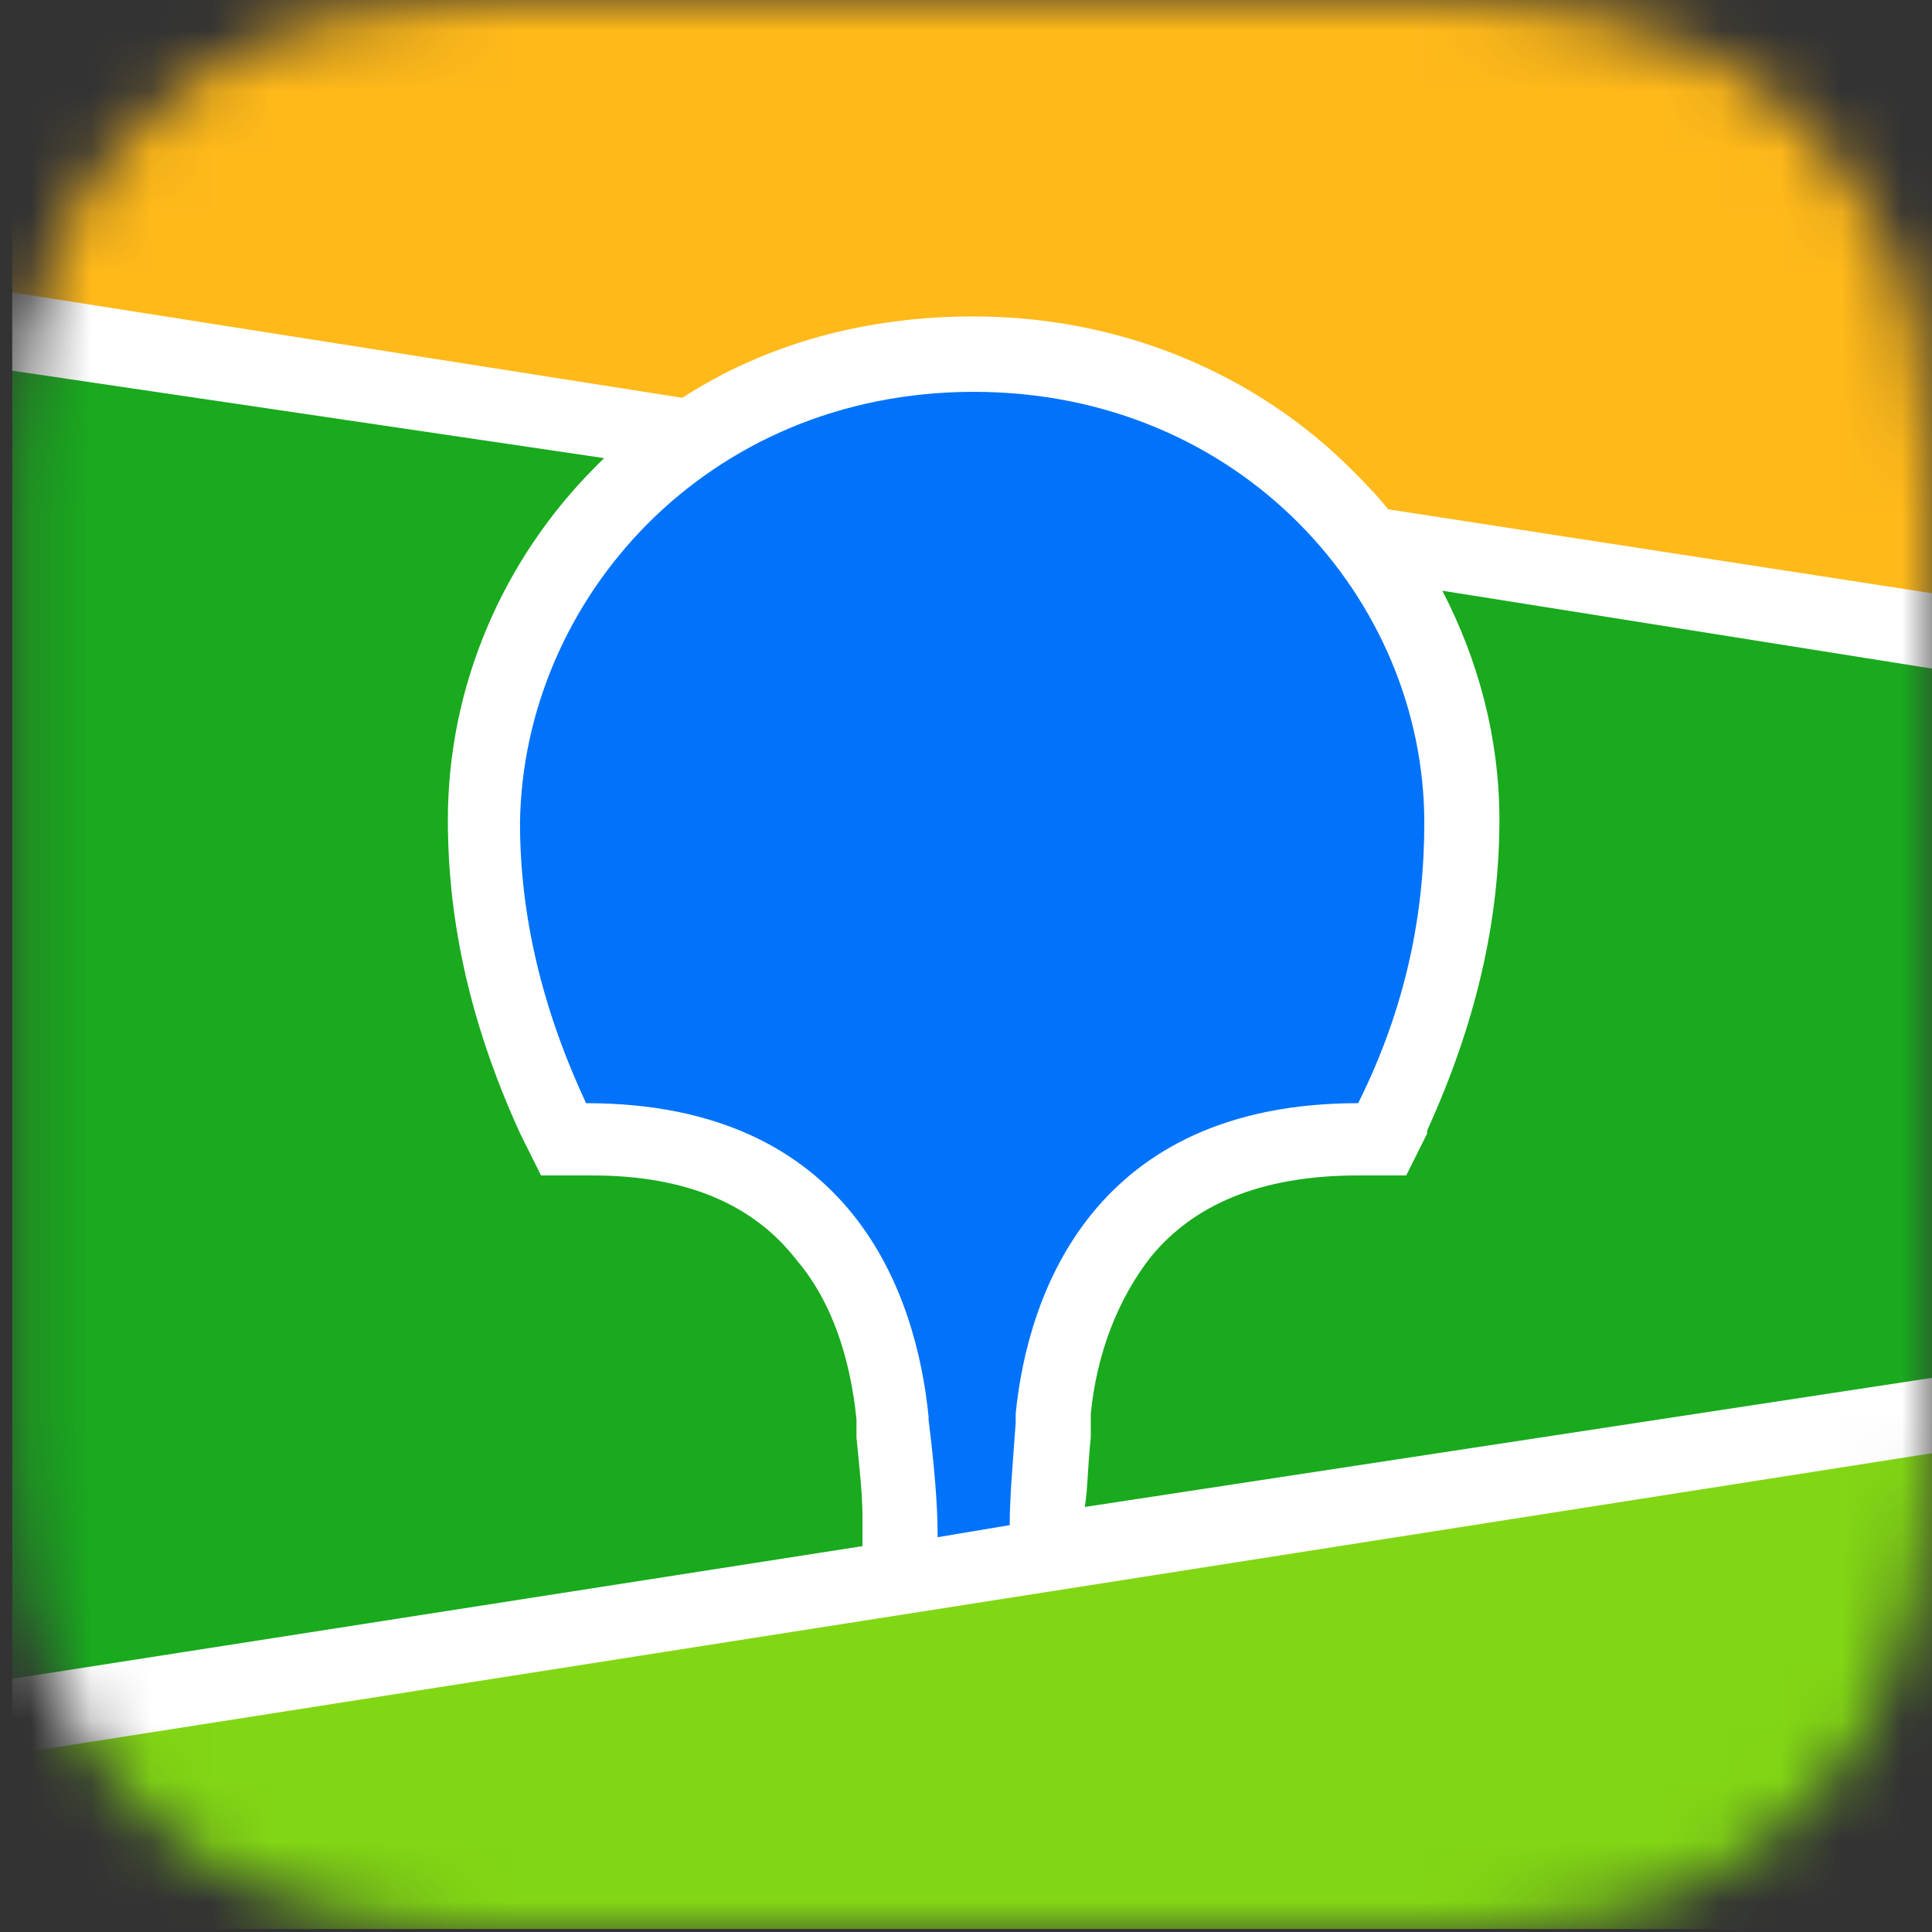 <svg width="32" height="32" viewBox="0 0 32 32" fill="none" xmlns="http://www.w3.org/2000/svg">
<rect x="0" y="0" width="32" height="32" fill="#333333" stroke="none"/>
<mask id="mask0_436_7942" style="mask-type:alpha" maskUnits="userSpaceOnUse" x="0" y="0" width="32" height="32">
<path fill-rule="evenodd" clip-rule="evenodd" d="M8.115 0H9.459H23.64C23.839 0 23.989 0 24.138 0C24.835 0 25.531 0.05 26.228 0.2C26.924 0.349 27.571 0.549 28.218 0.849C28.865 1.148 29.413 1.598 29.91 2.097C30.408 2.596 30.806 3.145 31.154 3.794C31.502 4.443 31.701 5.092 31.801 5.791C31.95 6.49 31.95 7.189 32 7.888C32 8.187 32 8.537 32 8.836V9.385V22.016C32 22.415 32 22.764 32 23.164C32 23.463 32 23.813 32 24.112C32 24.811 31.95 25.51 31.801 26.209C31.652 26.908 31.453 27.557 31.154 28.206C30.856 28.855 30.408 29.404 29.91 29.903C29.413 30.402 28.815 30.802 28.218 31.151C27.571 31.451 26.924 31.701 26.228 31.8C25.531 31.9 24.835 31.95 24.138 32H21.998H8.563C8.364 32 8.215 32 8.065 32C7.369 32 6.672 31.95 5.975 31.8C5.279 31.651 4.632 31.451 3.985 31.151C3.338 30.852 2.791 30.402 2.293 29.903C1.795 29.404 1.397 28.855 1.049 28.206C0.701 27.557 0.502 26.908 0.402 26.209C0.253 25.51 0.253 24.811 0.203 24.112C0.203 23.813 0.203 23.463 0.203 23.164V22.615V9.984C0.203 9.585 0.203 9.236 0.203 8.836C0.203 8.537 0.203 8.187 0.203 7.888C0.203 7.189 0.253 6.49 0.402 5.791C0.551 5.092 0.75 4.443 1.049 3.794C1.348 3.145 1.795 2.596 2.293 2.097C2.791 1.598 3.388 1.198 3.985 0.849C4.632 0.549 5.279 0.3 5.975 0.2C6.722 0.1 7.418 0.05 8.115 0Z" fill="white"/>
</mask>
<g mask="url(#mask0_436_7942)">
<path d="M32.05 0H0.203V31.95H32.05V0Z" fill="#19AA1E"/>
<path fill-rule="evenodd" clip-rule="evenodd" d="M0.203 0H32.05V10.484L0.203 5.491V0Z" fill="#FFB919"/>
<path fill-rule="evenodd" clip-rule="evenodd" d="M0.203 28.455L32.05 23.463V31.95H0.203V28.455Z" fill="#82D714"/>
<path fill-rule="evenodd" clip-rule="evenodd" d="M0.203 4.842L11.3 6.589C12.693 5.69 14.335 5.241 16.127 5.241C18.565 5.241 20.804 6.19 22.396 7.787C22.595 7.987 22.794 8.187 22.993 8.436L32.05 9.834V11.082L23.889 9.784C24.486 10.932 24.835 12.23 24.835 13.578C24.835 15.275 24.436 16.973 23.64 18.72V18.77L23.292 19.469H22.496C20.854 19.469 19.759 19.968 19.062 20.817C18.515 21.516 18.167 22.414 18.067 23.413V23.463V23.613V23.662V23.812C18.017 24.261 18.017 24.661 17.968 24.96L32.05 22.814V24.062L0.203 29.054V27.806L14.285 25.609V25.31V25.21V25.16V25.11C14.285 24.761 14.236 24.311 14.186 23.812V23.712V23.513C14.086 22.514 13.788 21.566 13.191 20.867C12.494 19.968 11.399 19.469 9.807 19.469H9.757H8.961L8.613 18.77C7.816 17.023 7.418 15.325 7.418 13.578C7.418 11.382 8.314 9.285 9.857 7.737C9.906 7.687 9.956 7.637 10.006 7.588L0.203 6.14V4.842Z" fill="white"/>
<path fill-rule="evenodd" clip-rule="evenodd" d="M16.127 6.49C20.555 6.49 23.591 9.935 23.591 13.629C23.591 15.127 23.292 16.674 22.496 18.272C18.117 18.272 17.022 21.417 16.823 23.414V23.564C16.773 24.262 16.724 24.812 16.724 25.261L15.53 25.461V25.411C15.53 24.961 15.48 24.312 15.38 23.514V23.464C15.181 21.467 14.136 18.272 9.708 18.272C8.961 16.674 8.613 15.127 8.613 13.629C8.663 9.935 11.698 6.49 16.127 6.49Z" fill="#0073FA"/>
</g>
</svg>
